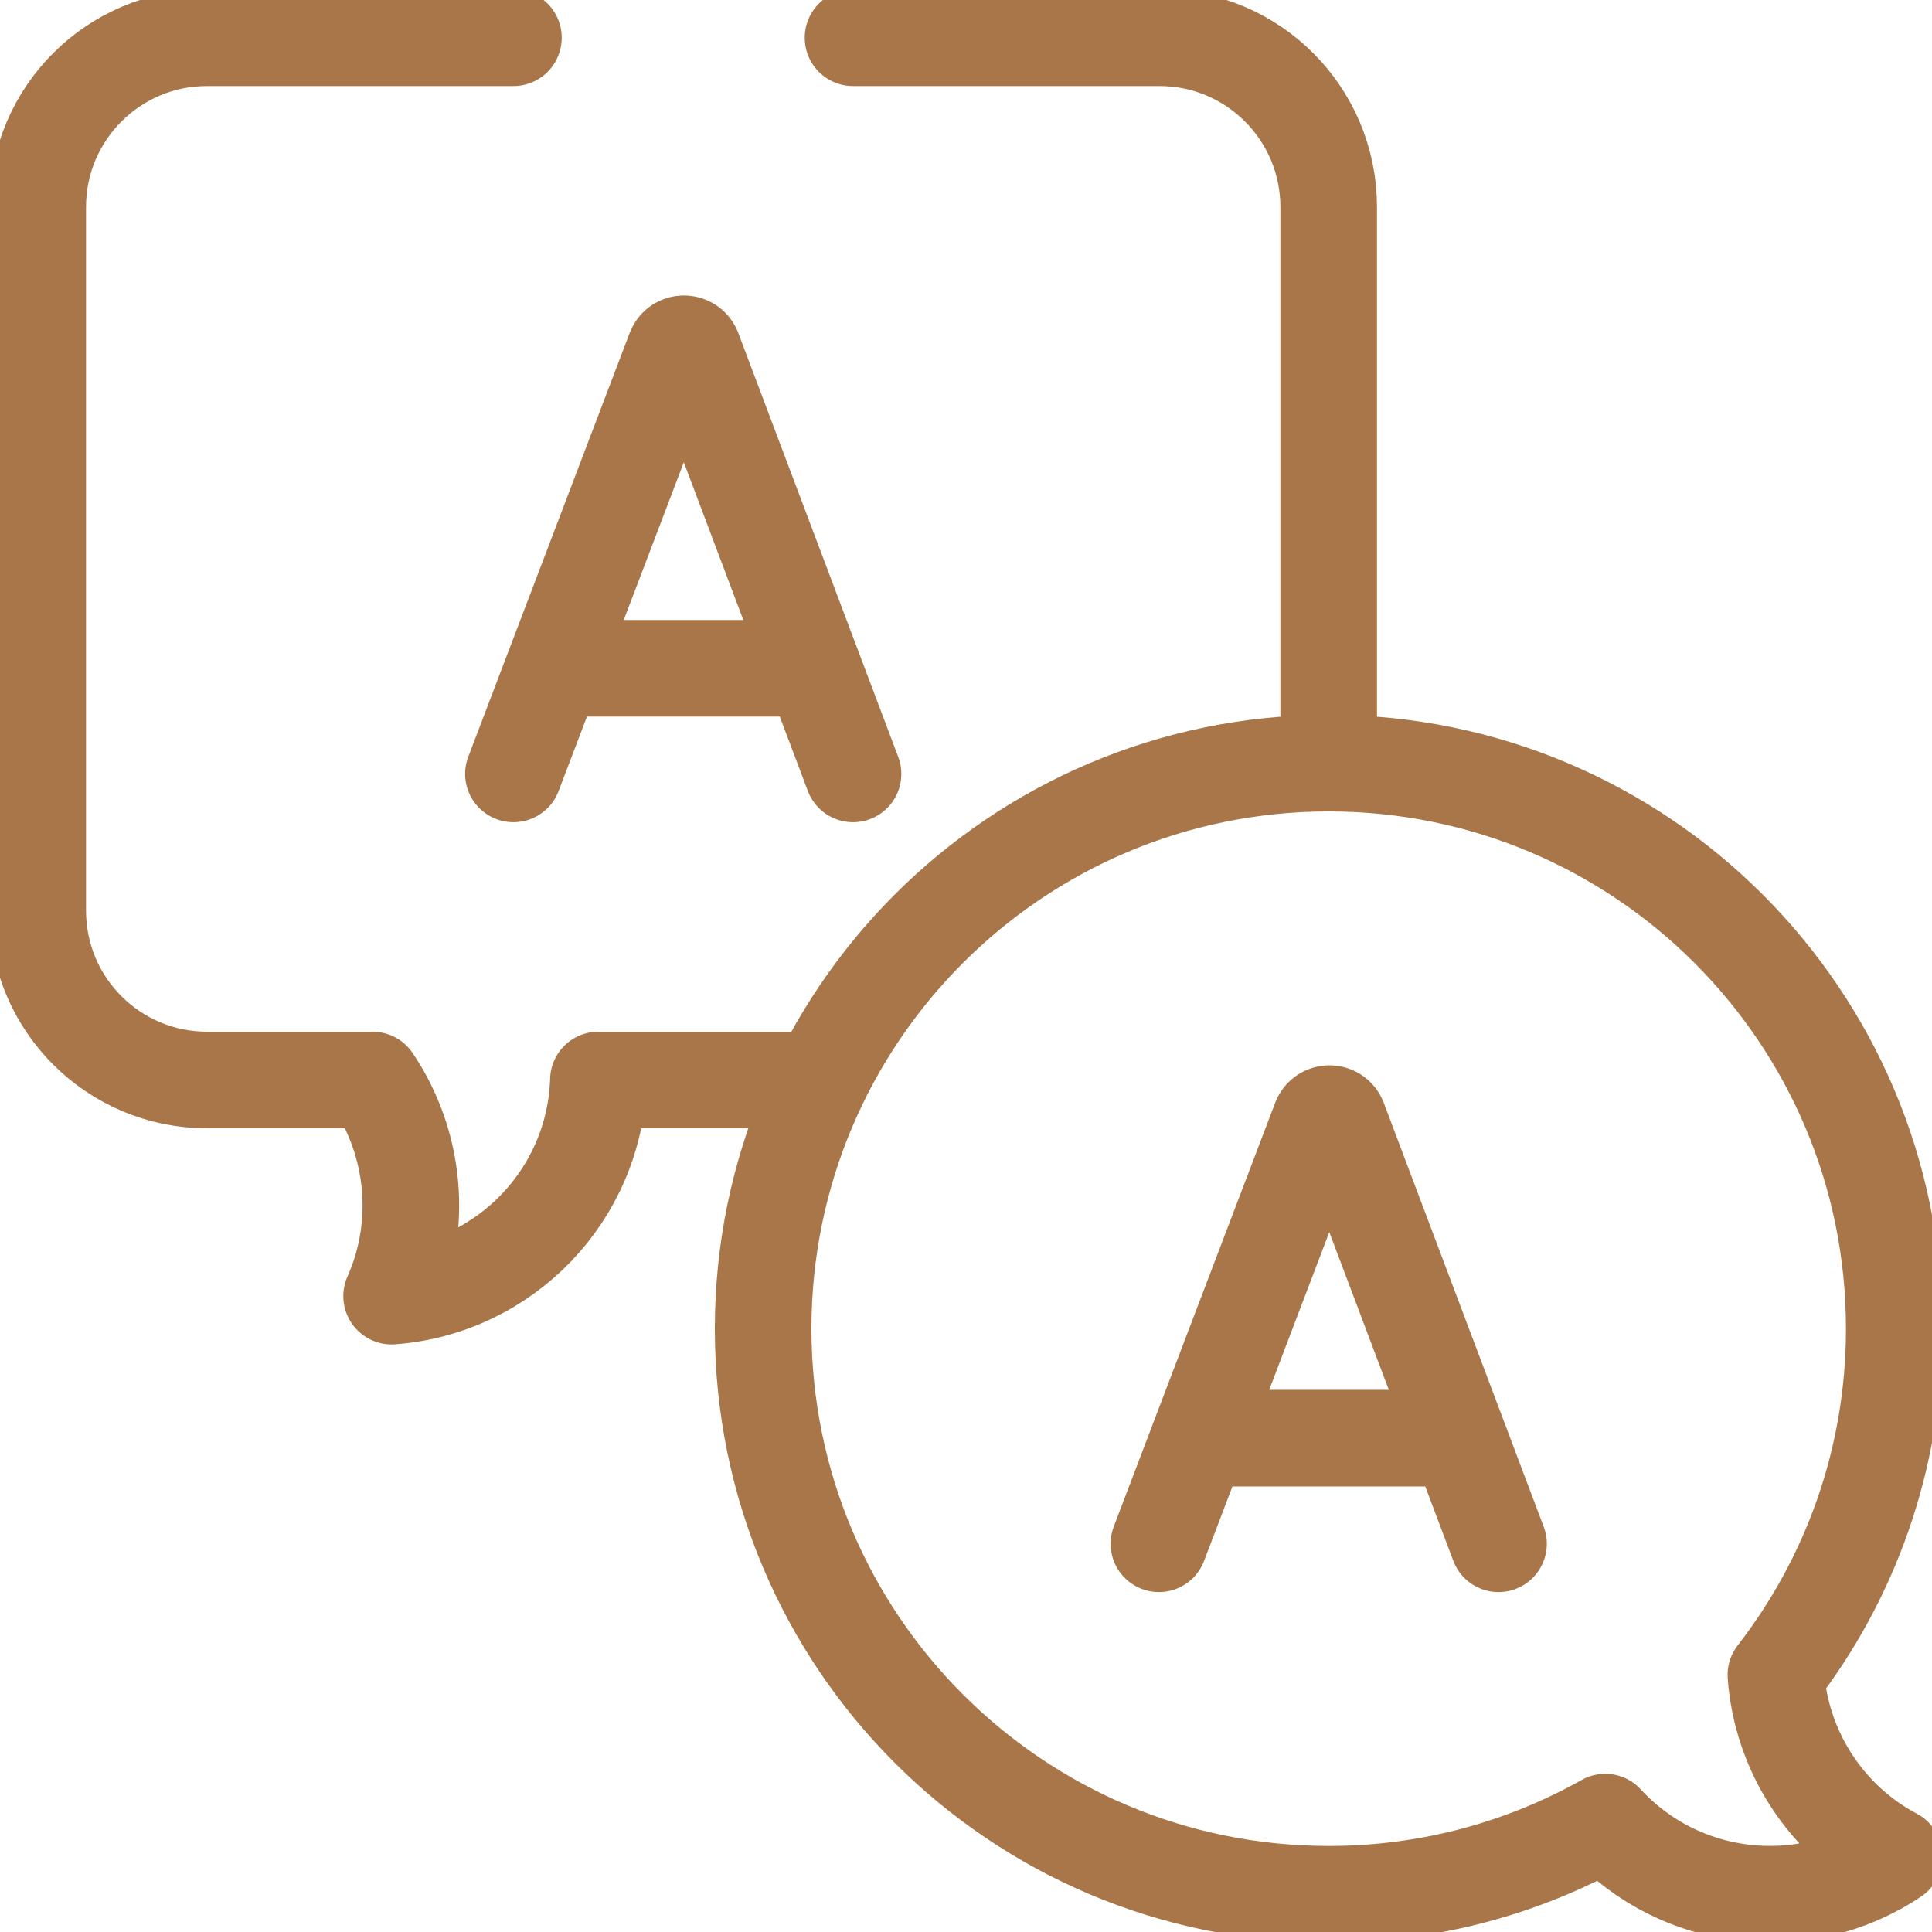 <svg width="40" height="40" viewBox="0 0 40 40" fill="none" xmlns="http://www.w3.org/2000/svg">
    <path d="M10.63 0.781H4.286C2.35 0.781 0.781 2.35 0.781 4.286V18.855C0.781 20.79 2.35 22.36 4.286 22.36H7.713C8.599 23.67 8.761 25.369 8.108 26.835C10.456 26.66 12.317 24.735 12.389 22.36H16.902M27.509 15.722V4.286C27.509 2.35 25.94 0.781 24.005 0.781H17.661" stroke="#a87648" stroke-width="2" stroke-miterlimit="10" stroke-linecap="round" stroke-linejoin="round"></path>
    <path d="M10.63 16.023L13.974 7.243C14.042 7.076 14.279 7.076 14.348 7.243L17.661 16.023M11.673 13.836H16.635M36.768 34.678C38.304 32.697 39.219 30.21 39.219 27.509C39.219 21.042 33.977 15.8 27.51 15.8C21.043 15.8 15.8 21.042 15.8 27.509C15.8 33.976 21.043 39.219 27.51 39.219C29.589 39.219 31.542 38.676 33.235 37.725C34.778 39.403 37.325 39.706 39.219 38.435C37.803 37.686 36.883 36.253 36.768 34.678Z" stroke="#a87648" stroke-width="2" stroke-miterlimit="10" stroke-linecap="round" stroke-linejoin="round"></path>
    <path d="M23.994 31.962L27.338 23.182C27.407 23.015 27.643 23.015 27.712 23.181L31.025 31.962M25.037 29.775H29.999" stroke="#a87648" stroke-width="2" stroke-miterlimit="10" stroke-linecap="round" stroke-linejoin="round"></path>
</svg>
